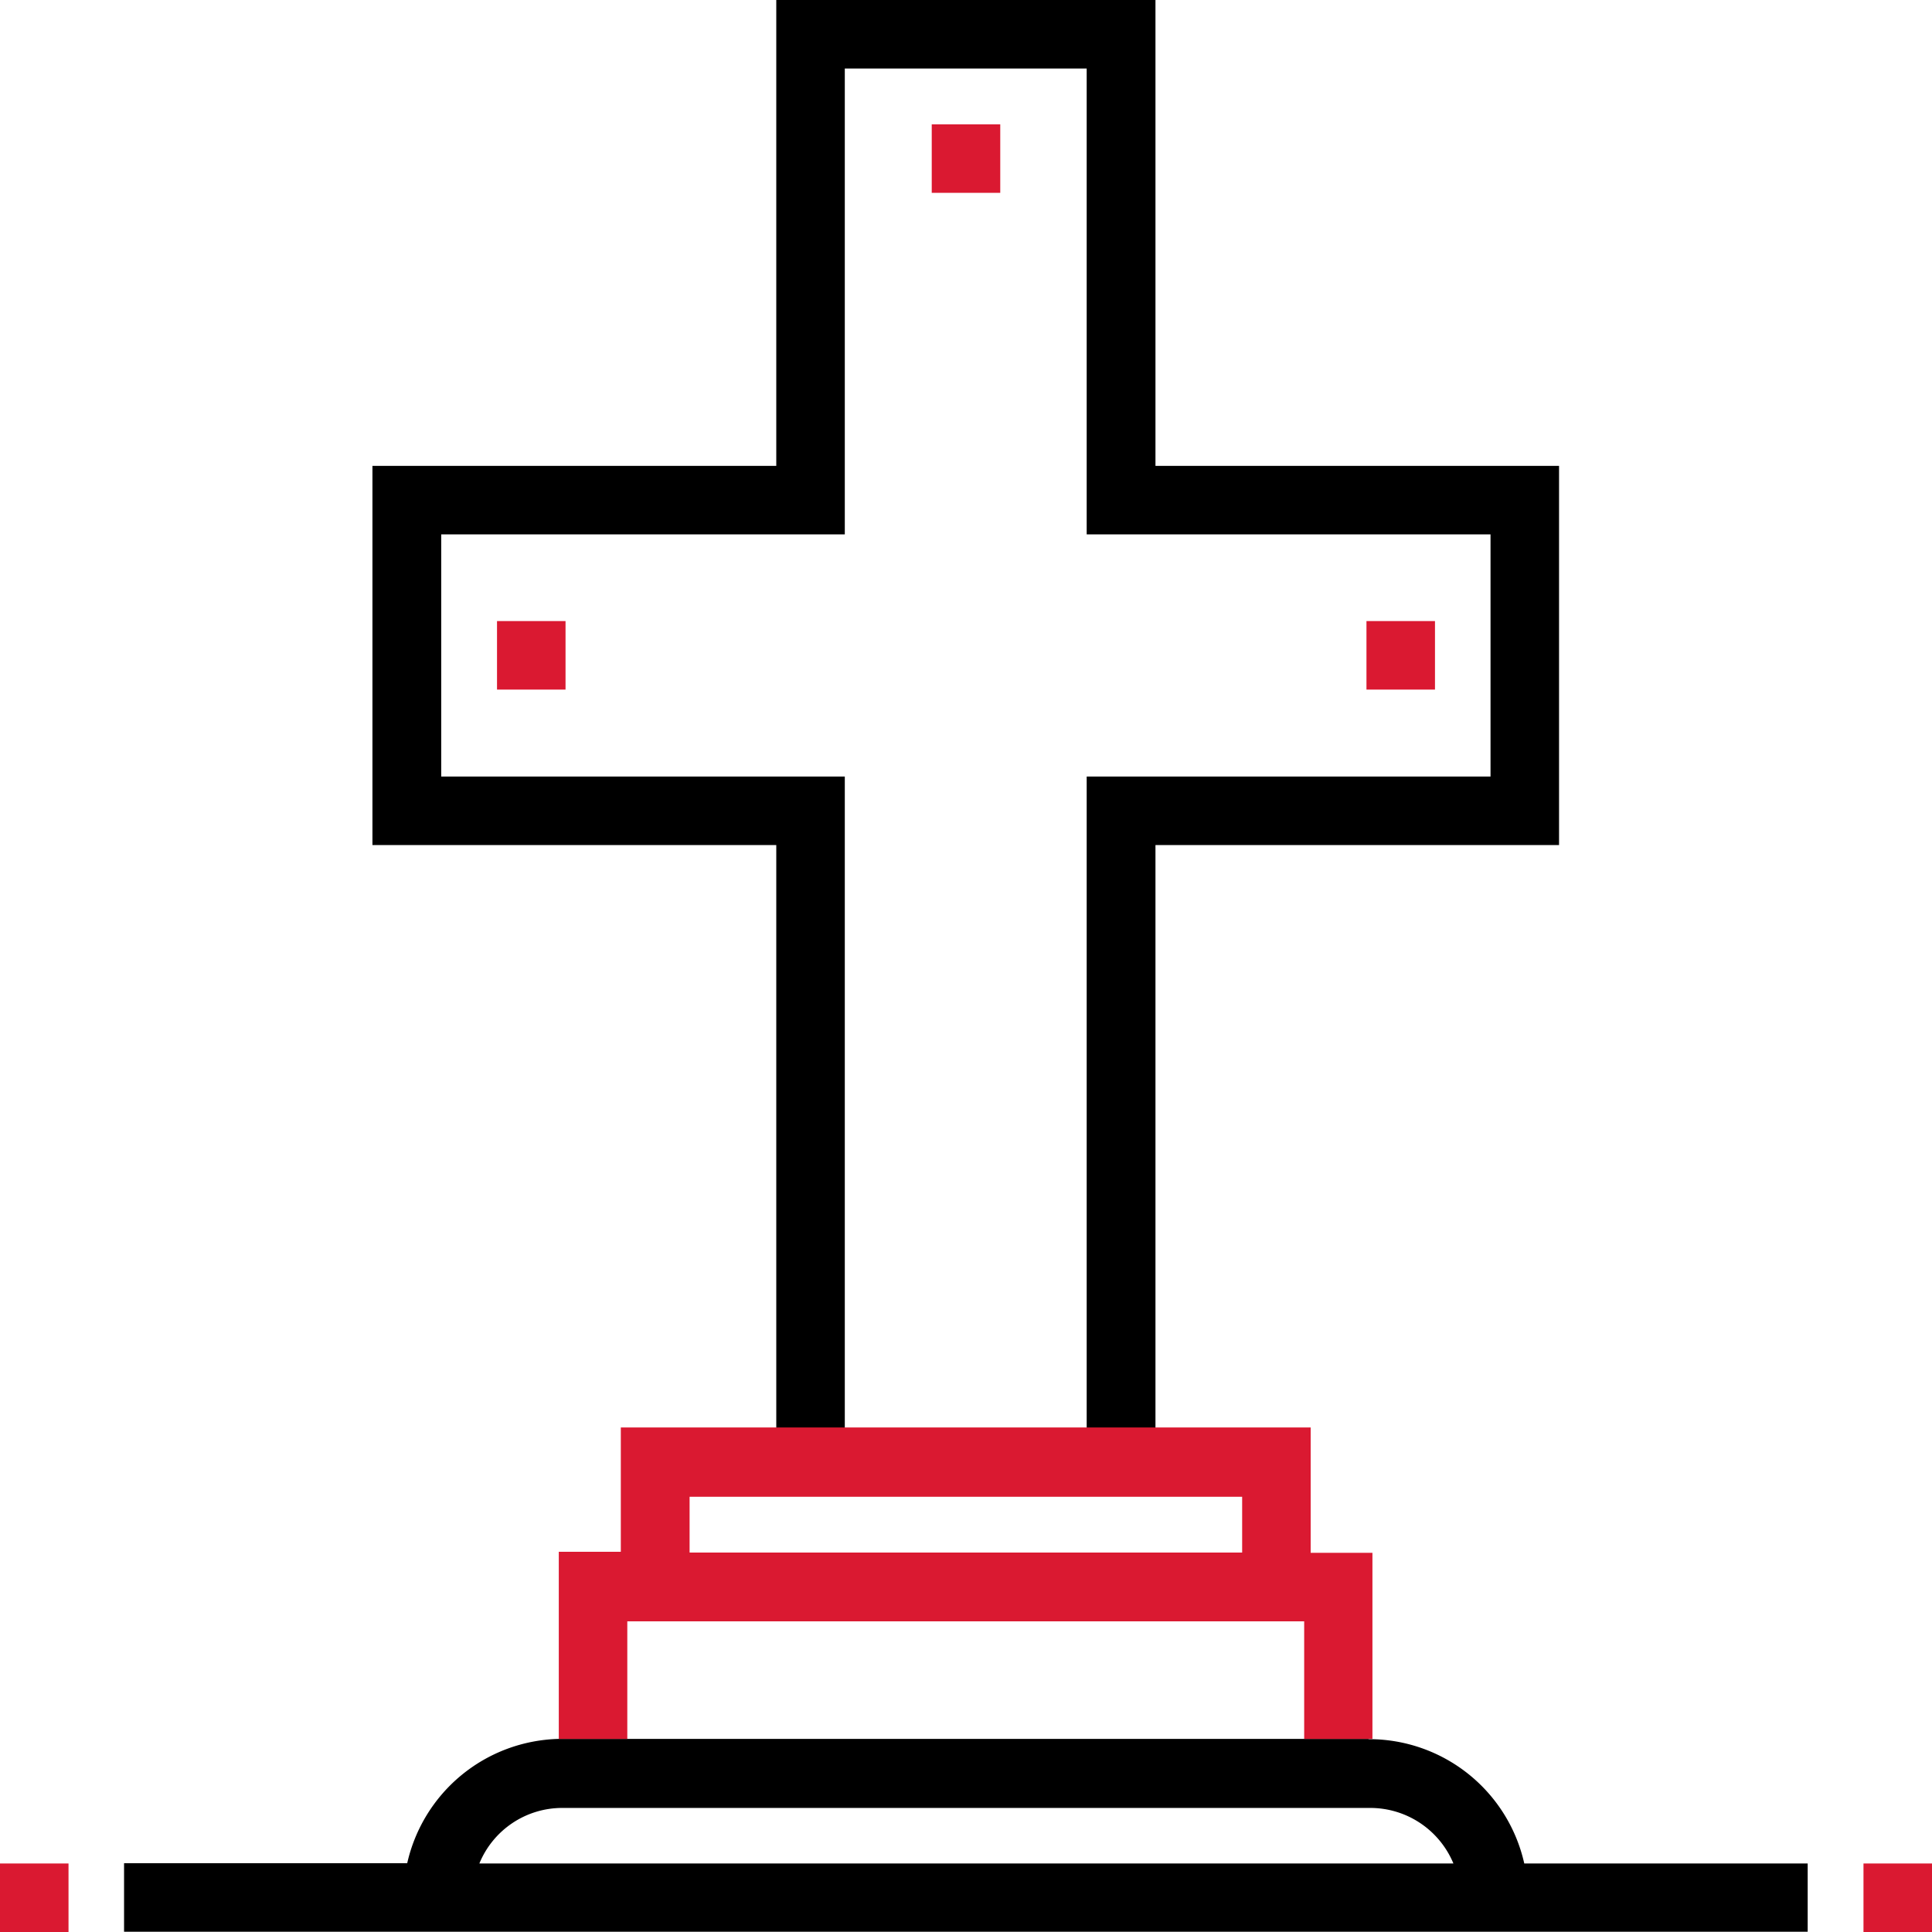 <svg xmlns="http://www.w3.org/2000/svg" viewBox="0 0 74.44 74.44"><defs><style>.cls-1{fill:#da1931;}</style></defs><title>Umrti</title><g id="Vrstva_2" data-name="Vrstva 2"><g id="Rizikové_životní_pojištění_MaxJistota" data-name="Rizikové životní pojištění MaxJistota"><g id="Umrti"><rect class="cls-1" x="35.9" y="4.79" width="2.64" height="2.64"/><rect class="cls-1" x="52.65" y="23.93" width="2.64" height="2.64"/><rect class="cls-1" x="19.15" y="23.93" width="2.64" height="2.64"/><rect class="cls-1" x="71.8" y="71.8" width="2.64" height="2.64"/><rect class="cls-1" y="71.8" width="2.64" height="2.64"/><polygon points="44.52 17.95 44.52 0 29.91 0 29.91 17.95 14.35 17.95 14.35 32.56 29.91 32.56 29.91 55.04 32.55 55.04 32.55 29.92 17 29.92 17 20.59 32.55 20.59 32.55 2.64 41.87 2.64 41.87 20.59 57.43 20.59 57.43 29.92 41.87 29.92 41.87 55.04 44.52 55.04 44.52 32.56 60.07 32.56 60.07 17.95 44.52 17.95"/><path d="M58.73,71.8a6.13,6.13,0,0,0-6-4.79v.13h0V67H24.05v.12h0V67H21.53a6.14,6.14,0,0,0-5.84,4.79H4.78v2.64H69.65V71.8ZM56,71.8H18.47a3.45,3.45,0,0,1,3.19-2.14H52.77A3.47,3.47,0,0,1,56,71.8Z"/><path class="cls-1" d="M24.05,67v.12h0V67h.12V62.47H50.25V67h2.51v.12h0V67h.12V59.83H50.5V55H23.92v4.79H21.53V67h2.52Zm2.52-9.33H47.86v2.15H26.57Z"/></g></g></g></svg>